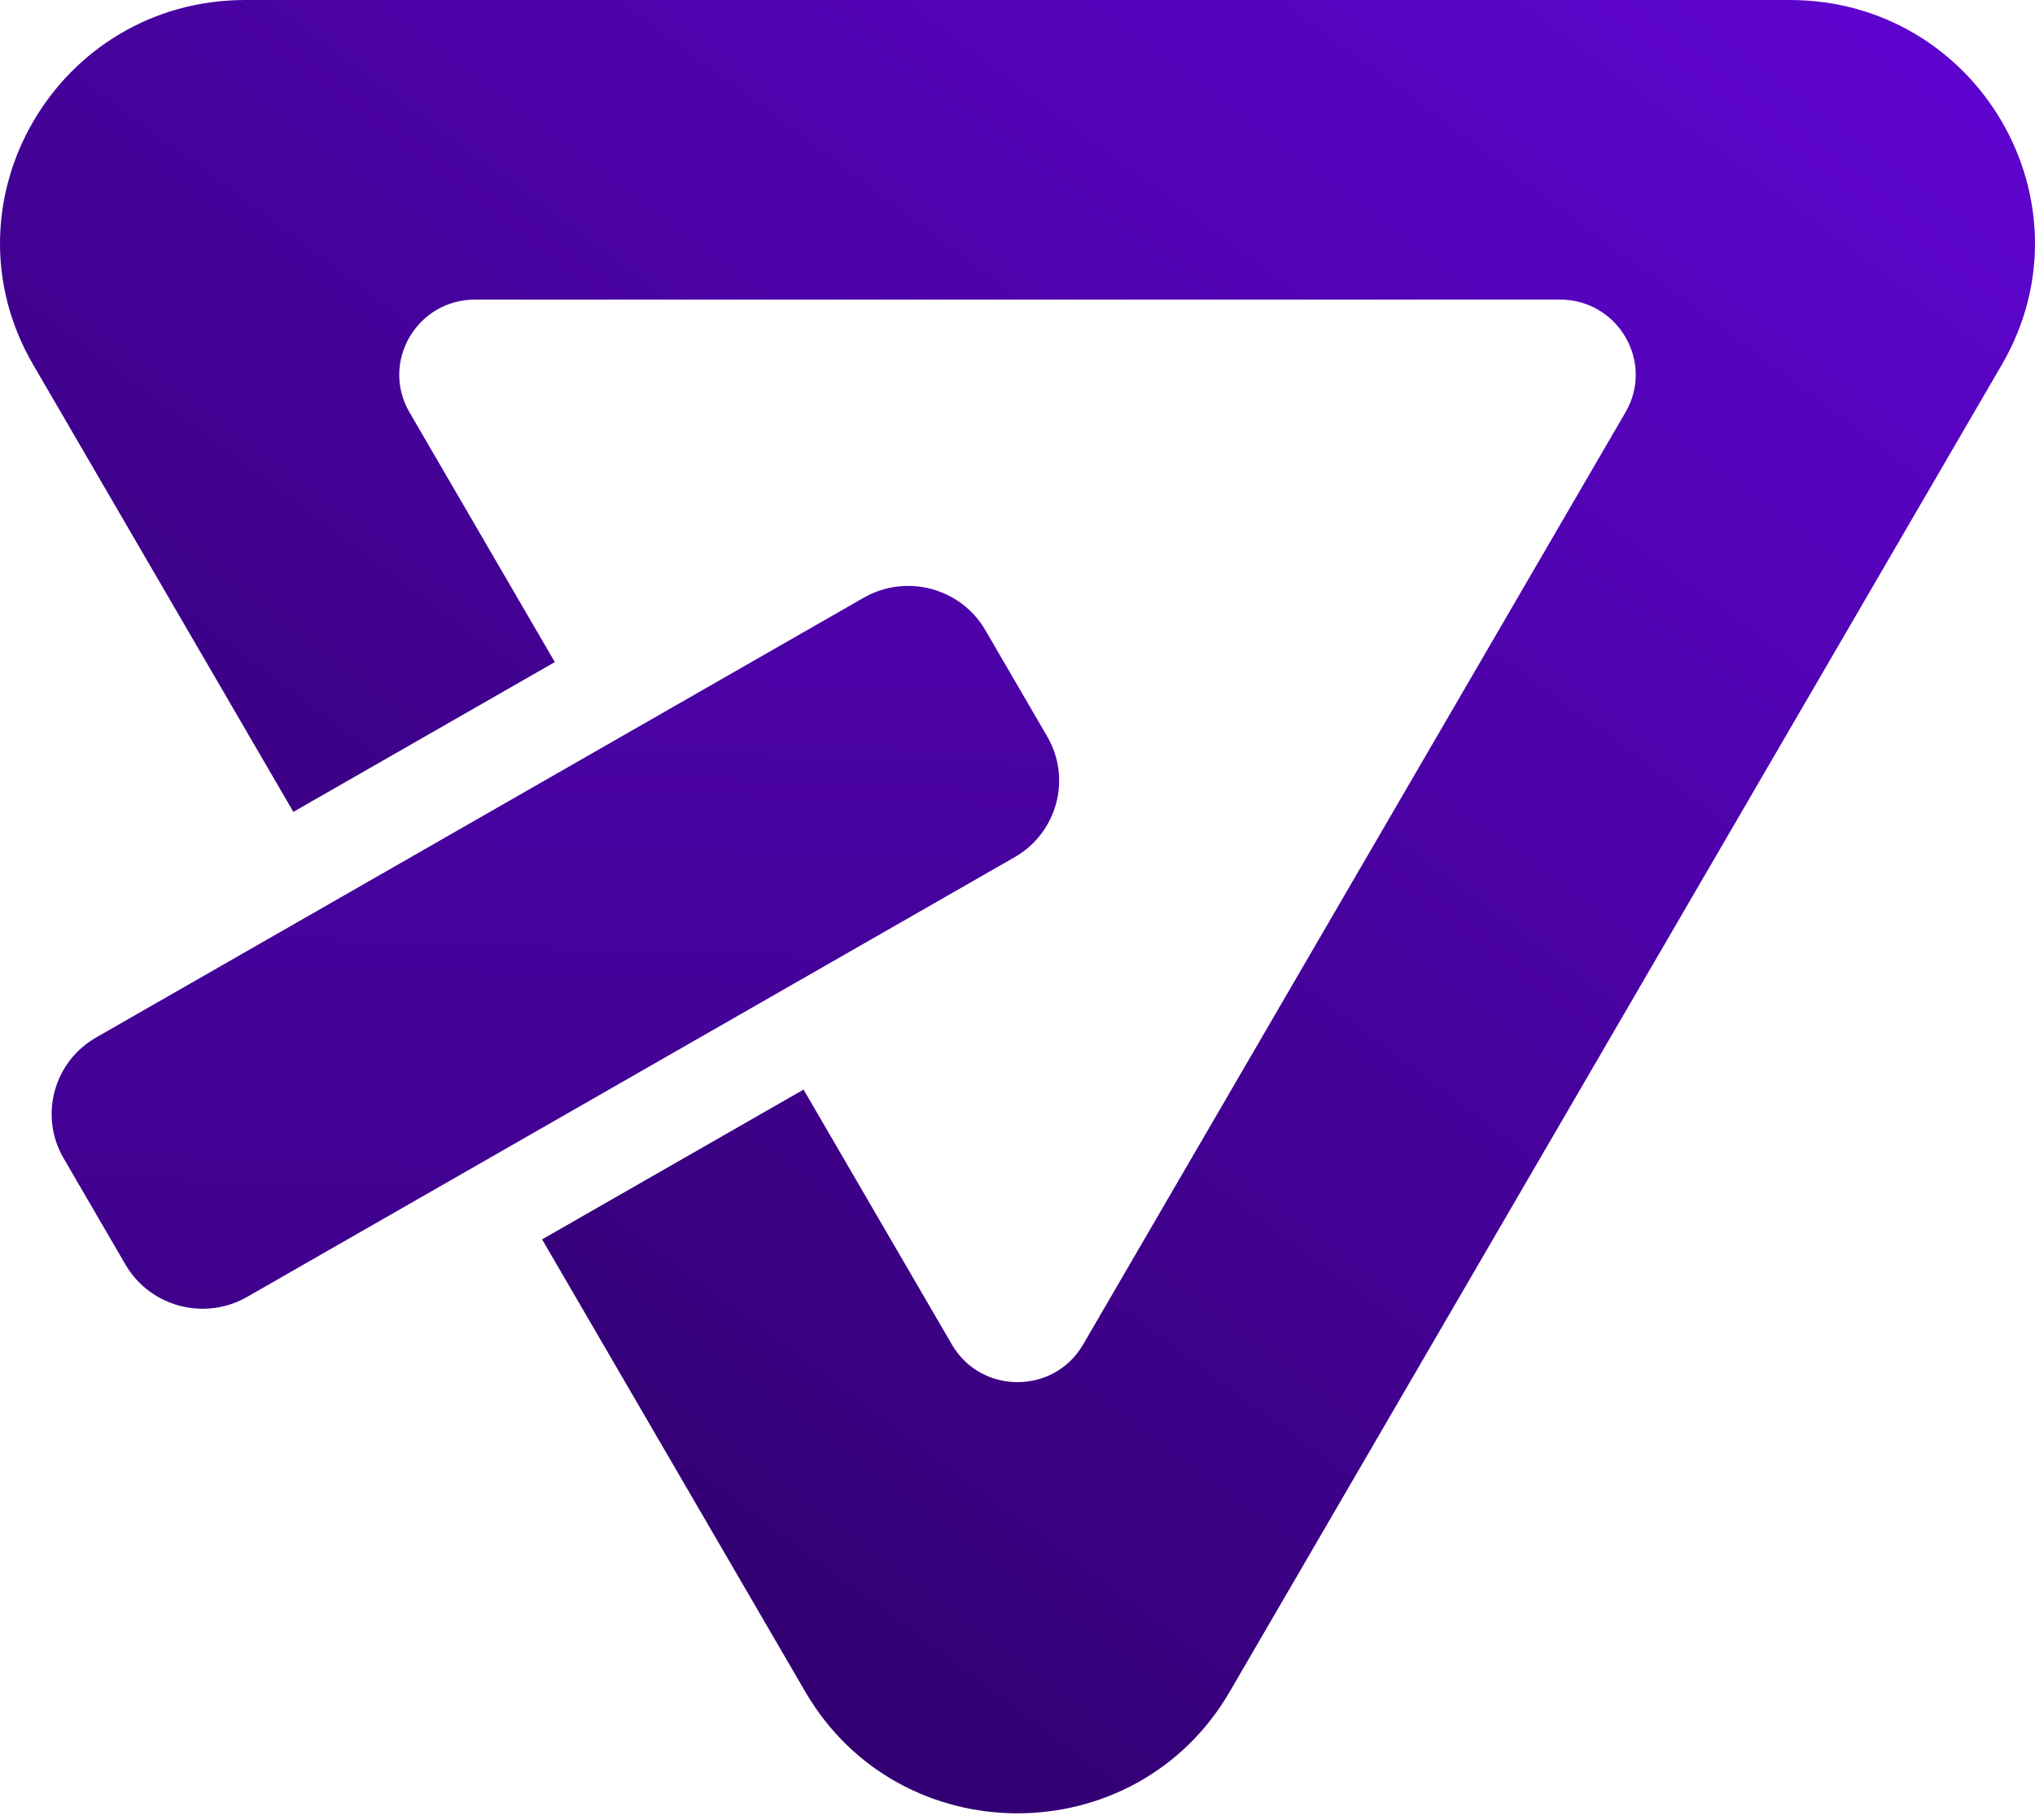 <?xml version="1.0" encoding="UTF-8"?>
<svg xmlns="http://www.w3.org/2000/svg" width="208" height="186" viewBox="0 0 208 186" fill="none">
  <path d="M107.035 75.277C109.55 79.6 108.057 85.127 103.701 87.623L25.262 132.564C20.906 135.06 15.336 133.578 12.821 129.256L6.499 118.39C3.984 114.067 5.477 108.54 9.833 106.044L88.272 61.103C92.628 58.607 98.198 60.088 100.713 64.411L107.035 75.277Z" fill="url(#paint0_linear_22041_12184)"></path>
  <path d="M182.918 0C202.197 0 214.247 20.712 204.607 37.281L125.69 172.925C116.05 189.495 91.95 189.495 82.31 172.925L55.408 126.686L82.132 111.374L97.296 137.437C100.275 142.559 107.724 142.559 110.704 137.437L166.143 42.146C169.124 37.025 165.399 30.623 159.441 30.623H48.559C42.6 30.623 38.876 37.025 41.855 42.146L56.709 67.677L29.985 82.988L3.393 37.281C-6.247 20.712 5.803 0 25.083 0H182.918Z" fill="url(#paint1_linear_22041_12184)"></path>
  <defs>
    <linearGradient id="paint0_linear_22041_12184" x1="772.914" y1="220.881" x2="780.789" y2="-10.83" gradientUnits="userSpaceOnUse">
      <stop stop-color="#330073"></stop>
      <stop offset="1" stop-color="#5E04CF"></stop>
    </linearGradient>
    <linearGradient id="paint1_linear_22041_12184" x1="78.49" y1="167.876" x2="198.493" y2="6.326" gradientUnits="userSpaceOnUse">
      <stop stop-color="#330073"></stop>
      <stop offset="1" stop-color="#5E04CF"></stop>
    </linearGradient>
  </defs>
</svg>
